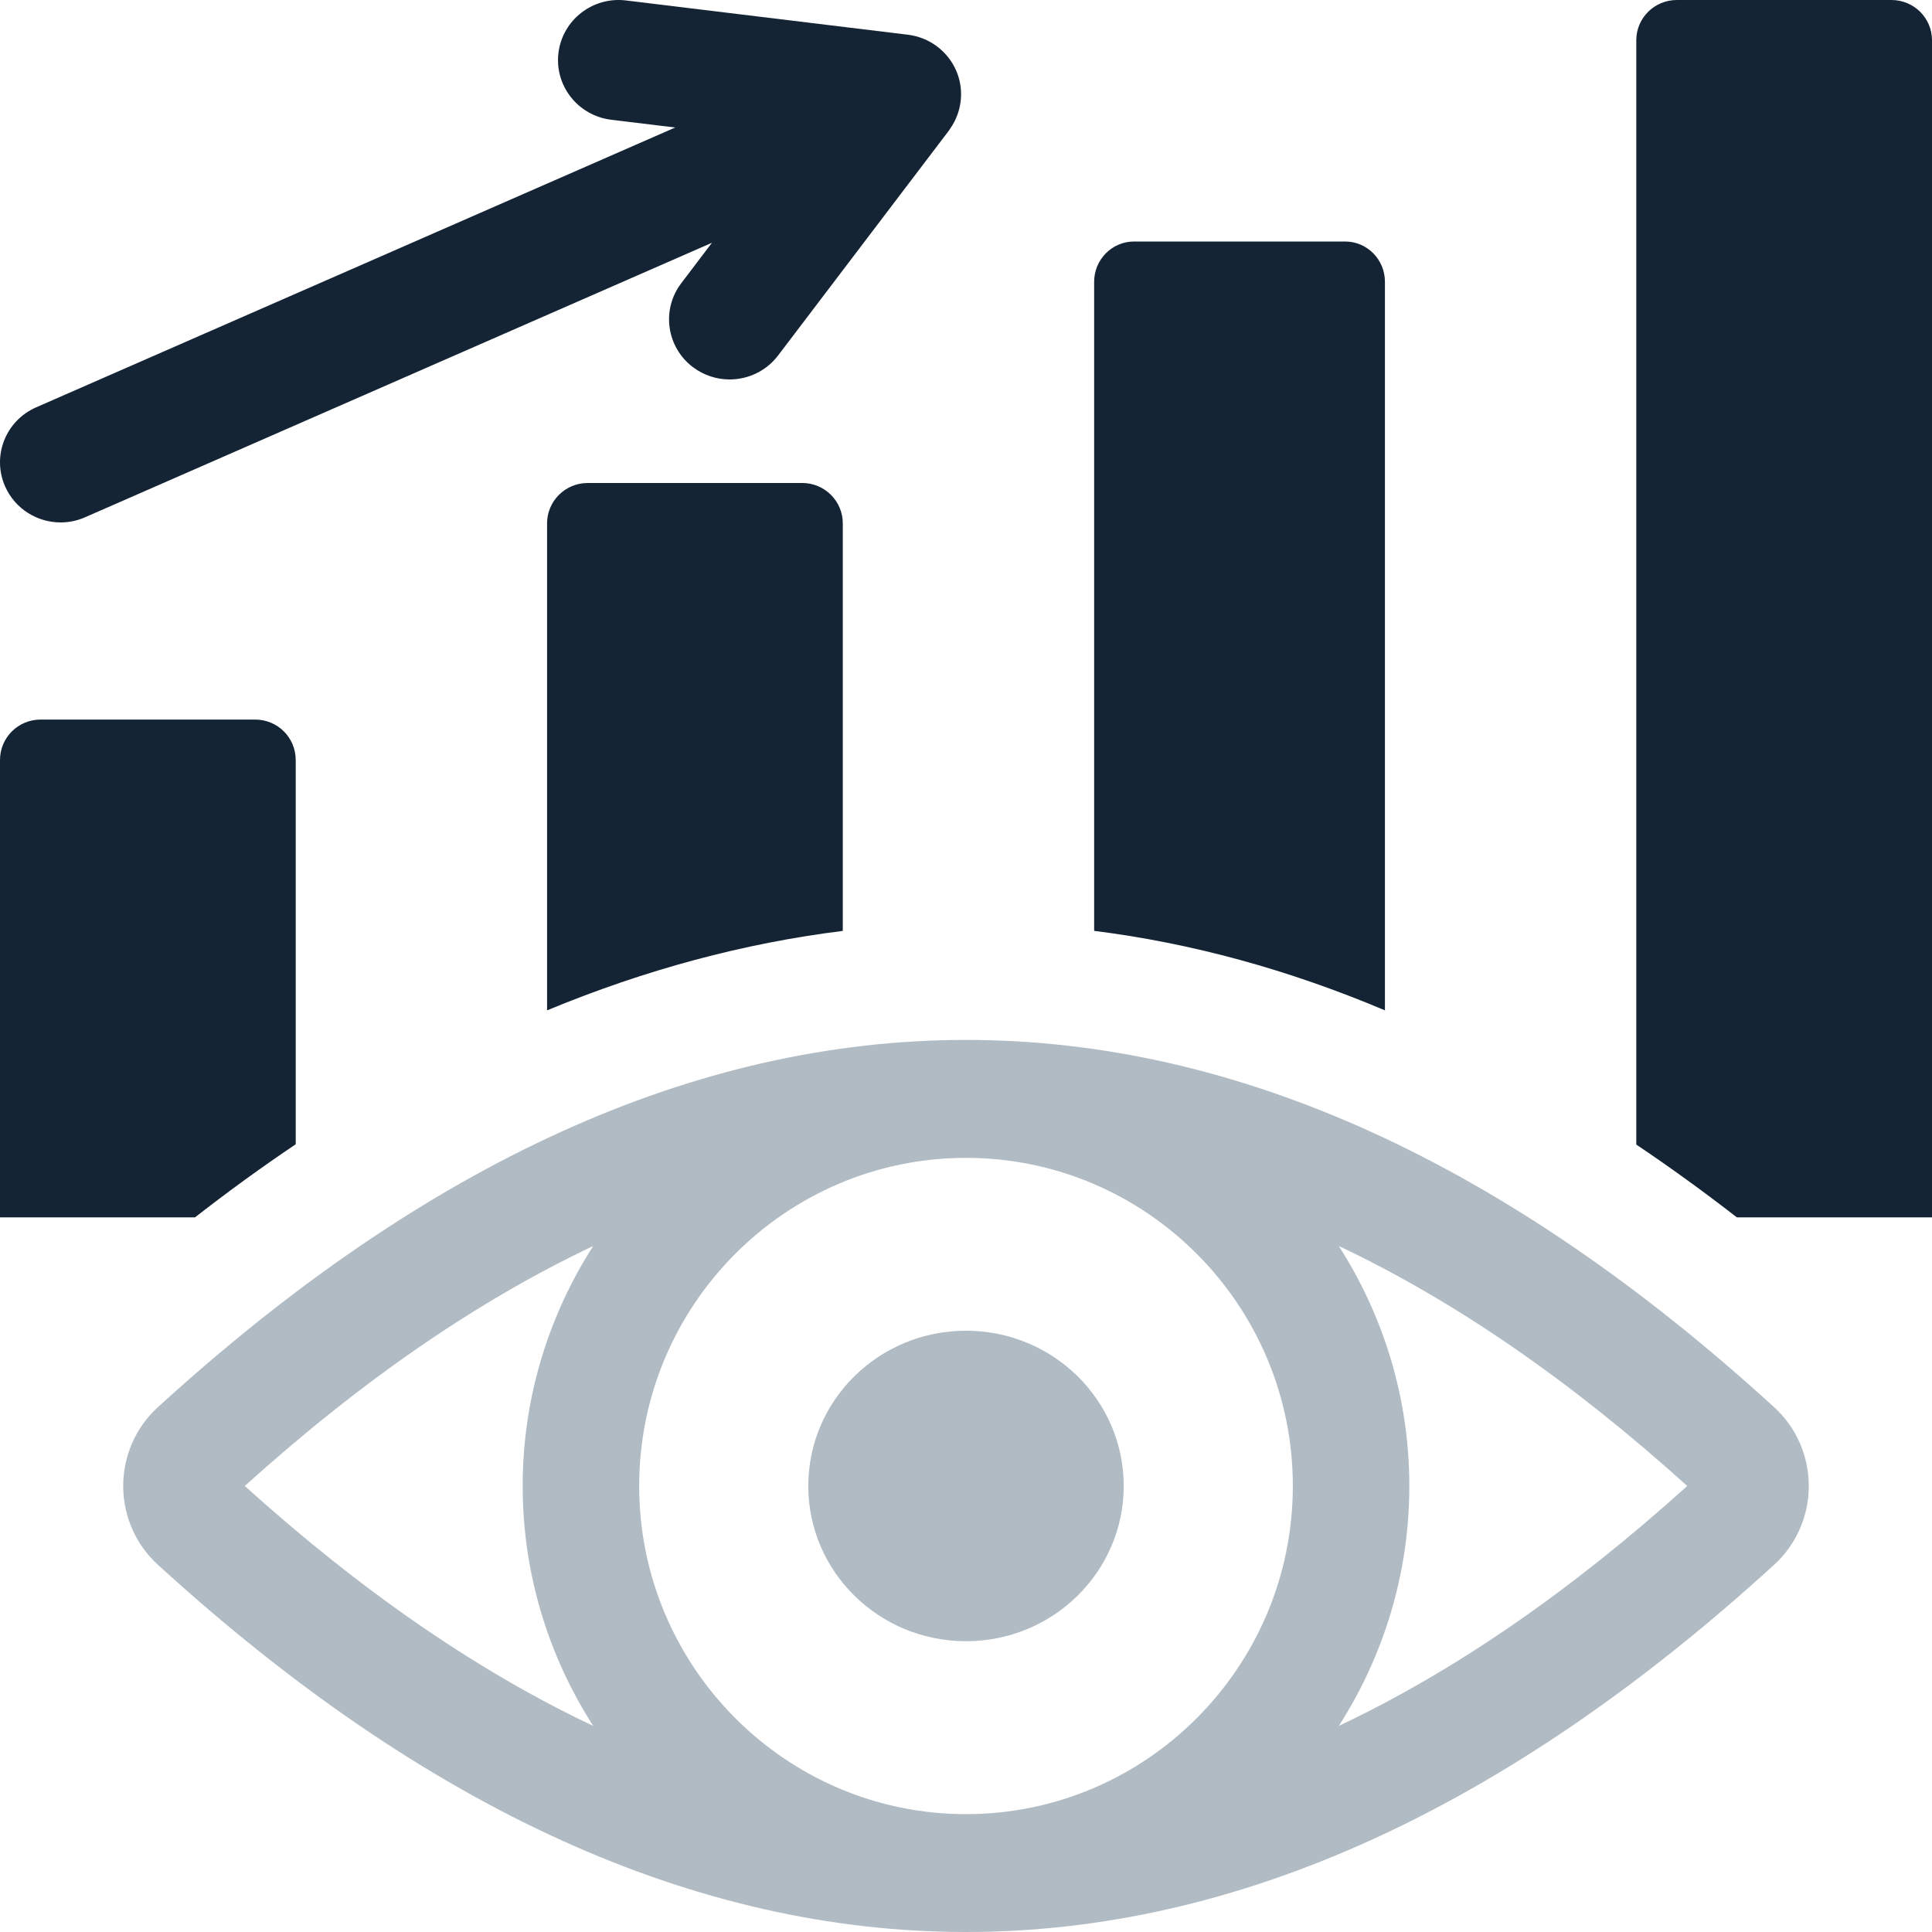 <svg width="392" height="392" viewBox="0 0 392 392" fill="none" xmlns="http://www.w3.org/2000/svg">
<path d="M60 154.207V232.171C53.173 236.761 46.361 241.699 39.567 247H0V154.207C0 149.662 3.685 146 8.226 146H51.774C56.331 146 60 149.662 60 154.207Z" fill="#142435"/>
<path d="M171 106.187V188.881C150.948 191.371 130.924 196.741 111 205V106.187C111 101.671 114.691 98 119.231 98H162.778C167.328 98 171 101.671 171 106.187Z" fill="#142435"/>
<path d="M281 57.183V205C261.402 196.717 241.715 191.344 222 188.871V57.183C222 52.664 225.63 49 230.096 49H272.913C277.397 49 281 52.664 281 57.183Z" fill="#142435"/>
<path d="M392 8.164V247H352.405C345.606 241.721 338.808 236.804 332 232.233V8.164C332 3.656 335.683 0 340.224 0H383.767C388.326 0 392 3.656 392 8.164Z" fill="#142435"/>
<path d="M271.639 350.187C280.653 336.127 285.951 319.431 285.951 301.503C285.951 283.566 280.653 266.879 271.639 252.811C295.102 263.914 318.638 280.1 342.337 301.503C318.638 322.898 295.102 339.093 271.639 350.187ZM120.363 252.811C111.349 266.879 106.051 283.566 106.051 301.503C106.051 319.431 111.349 336.118 120.363 350.187C96.9 339.093 73.363 322.898 49.667 301.503C73.363 280.1 96.9 263.914 120.363 252.811ZM196.005 368.087C159.438 368.087 129.687 338.217 129.687 301.503C129.687 264.79 159.438 234.929 196.005 234.929C232.563 234.929 262.315 264.79 262.315 301.503C262.315 338.217 232.563 368.087 196.005 368.087ZM360.021 285.565C251.192 186.145 140.819 186.145 31.985 285.565C27.545 289.615 25 295.427 25 301.513C25 307.58 27.545 313.391 31.985 317.442C86.403 367.147 141.2 392 196.005 392C250.801 392 305.597 367.147 360.021 317.442C364.456 313.382 367 307.58 367 301.513C367 295.427 364.456 289.625 360.021 285.565Z" fill="#B1BBC4"/>
<path d="M196 270C178.323 270 164 284.099 164 301.5C164 318.901 178.323 333 196 333C213.668 333 228 318.901 228 301.5C228 284.099 213.668 270 196 270Z" fill="#B1BBC4"/>
<path d="M193.183 25.502C193.338 25.249 193.484 24.987 193.629 24.716C193.648 24.671 193.675 24.617 193.702 24.572C195.286 21.413 195.45 17.694 194.03 14.381C192.31 10.373 188.568 7.575 184.208 7.043L127.01 0.092C120.274 -0.729 114.139 4.028 113.311 10.716C112.482 17.396 117.279 23.48 124.024 24.301L136.995 25.872L7.332 82.648C1.119 85.365 -1.692 92.569 1.051 98.725C3.081 103.283 7.582 106 12.303 106C13.962 106 15.648 105.666 17.262 104.953L144.45 49.259L138.224 57.465C134.137 62.844 135.229 70.481 140.645 74.534C142.866 76.186 145.46 76.989 148.036 76.989C151.768 76.989 155.445 75.31 157.867 72.133L192.537 26.486C192.628 26.359 192.692 26.233 192.783 26.107C192.919 25.908 193.056 25.709 193.183 25.502Z" fill="#142435"/>
</svg>
